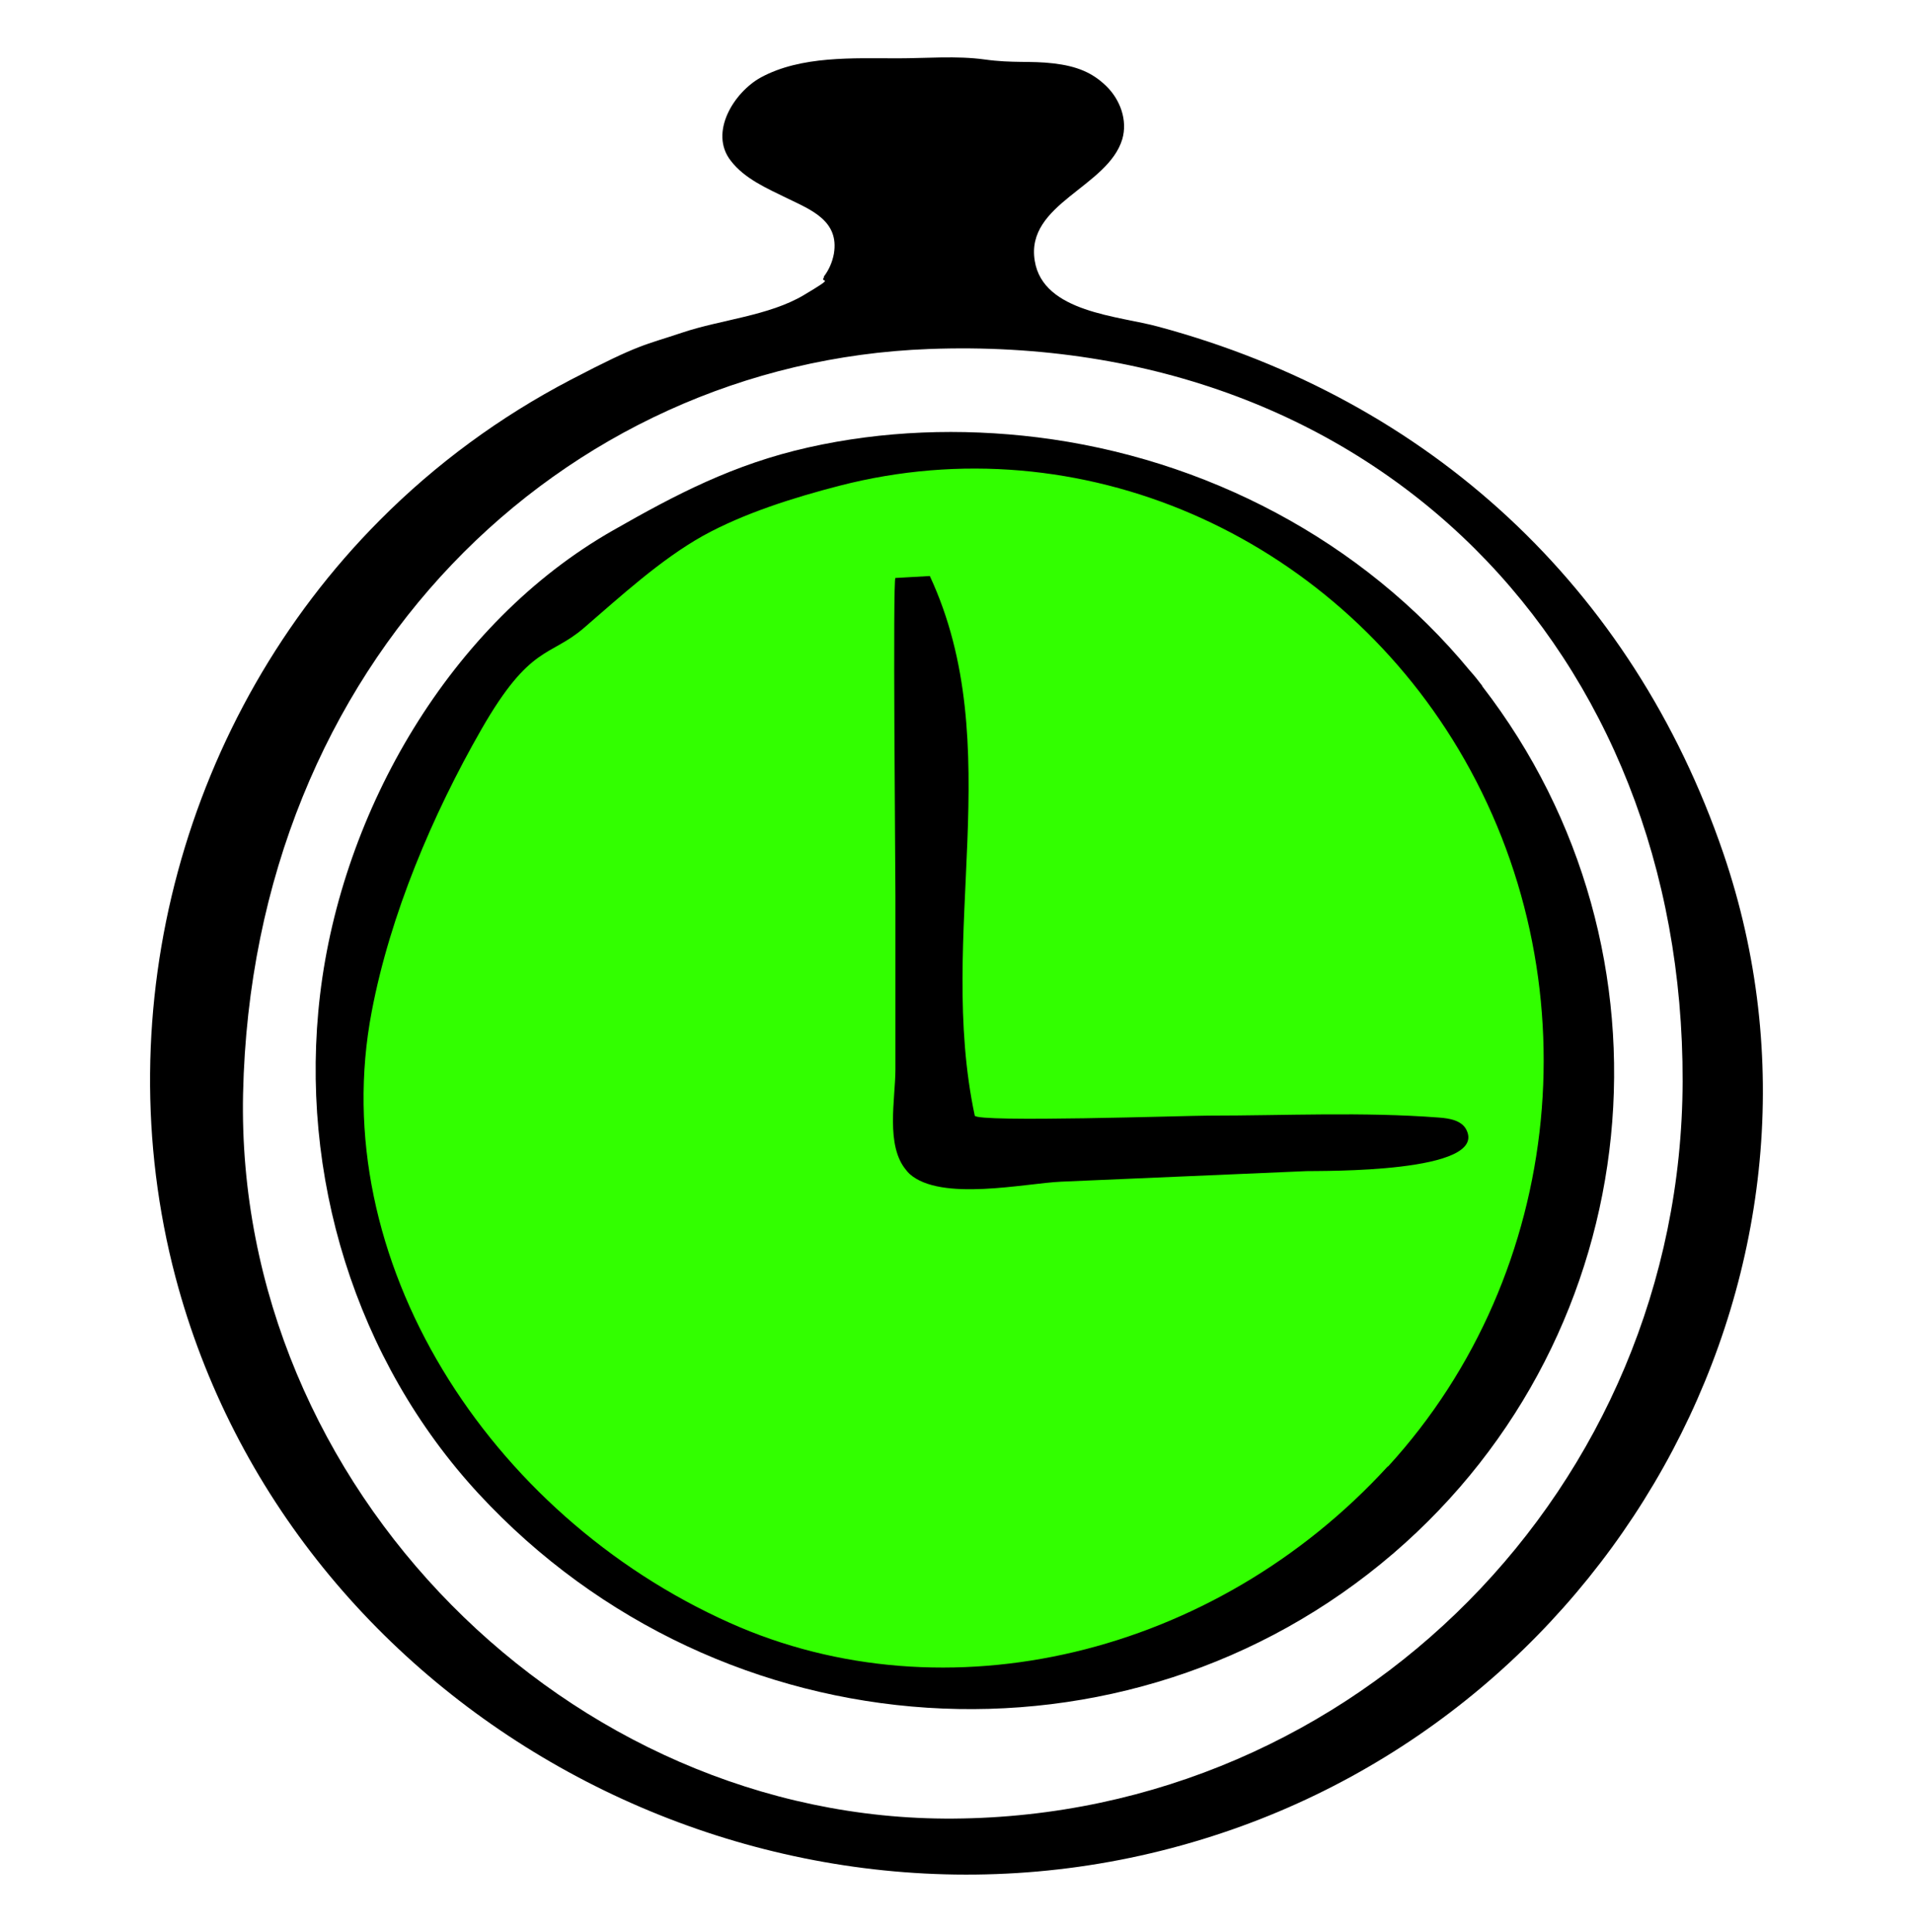 <?xml version="1.0" encoding="UTF-8"?> <svg xmlns="http://www.w3.org/2000/svg" width="100" height="101" viewBox="0 0 100 101" fill="none"><circle cx="49.565" cy="55.994" r="31.948" fill="#32FF00"></circle><path d="M43.06 14.467C43.325 14.12 43.509 13.711 43.591 13.262C43.877 11.546 42.406 10.974 41.14 10.361C40.098 9.851 38.913 9.34 38.198 8.4C37.054 6.93 38.362 4.826 39.771 4.05C41.875 2.906 44.612 3.049 46.92 3.049C48.412 3.049 50.005 2.906 51.476 3.11C52.946 3.314 53.865 3.171 55.071 3.314C56.276 3.457 57.093 3.784 57.828 4.499C58.564 5.214 58.952 6.296 58.666 7.277C57.91 9.789 53.6 10.647 54.09 13.63C54.519 16.346 58.502 16.51 60.565 17.082C74.721 20.901 85.323 30.686 90.082 44.596C97.354 65.861 84.812 89.433 62.853 96.153C40.016 103.16 15.198 89.555 9.172 66.759C5.475 52.747 9.642 37.447 19.855 27.193C22.776 24.252 26.146 21.78 29.823 19.86C33.5 17.94 33.663 18.062 35.665 17.388C37.667 16.714 40.2 16.51 42.018 15.427C43.836 14.345 42.794 14.855 43.08 14.488L43.06 14.467ZM87.957 56.546C88.019 34.158 72.025 17.368 48.555 18.246C29.374 18.961 13.196 34.587 12.706 57.179C12.277 77.769 29.803 95.214 49.841 95.071C70.881 94.928 87.896 77.728 87.957 56.546Z" fill="black"></path><path d="M77.482 35.852C77.278 35.587 77.073 35.321 76.849 35.076C71.211 28.233 62.979 23.944 54.216 22.861C50.233 22.371 46.148 22.514 42.246 23.392C38.345 24.27 35.342 25.843 32.053 27.723C23.535 32.564 17.877 42.389 16.733 51.989C15.61 61.406 18.572 71.109 25.026 78.095C37.711 91.801 58.914 93.169 72.845 81.2C86.266 69.658 88.186 49.722 77.482 35.873V35.852ZM72.539 76.665C63.49 86.551 49.436 89.901 38.14 84.835C25.537 79.198 16.958 65.818 19.43 52.888C20.39 47.822 22.616 42.573 25.169 38.12C27.723 33.667 28.744 34.361 30.521 32.829C32.441 31.175 34.525 29.255 36.751 28.009C38.896 26.824 41.511 26.007 43.88 25.394C56.545 22.126 69.577 28.009 76.236 39.161C83.344 51.07 81.833 66.533 72.559 76.665H72.539Z" fill="black"></path><path d="M47.543 61.366C47.482 61.305 47.42 61.243 47.379 61.182C46.276 59.895 46.807 57.444 46.807 55.912V46.822C46.807 45.474 46.664 30.215 46.807 30.215C47.4 30.175 48.013 30.154 48.605 30.113C52.731 38.978 48.932 48.804 50.954 58.322C51.036 58.69 62.107 58.322 63.169 58.322C67.193 58.322 71.258 58.118 75.241 58.425C75.772 58.465 76.365 58.568 76.63 59.017C77.917 61.346 69.032 61.203 68.296 61.223C64.027 61.407 59.738 61.591 55.468 61.775C53.61 61.856 49.177 62.837 47.543 61.366Z" fill="black"></path></svg> 
